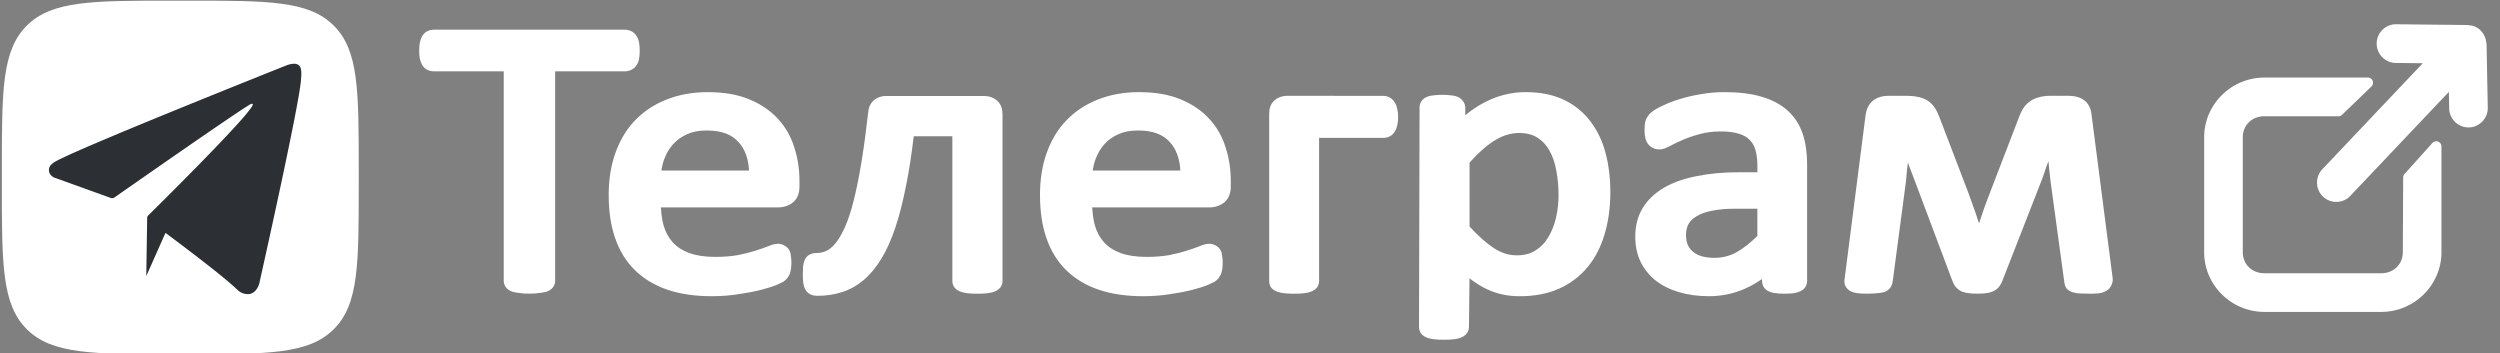 <svg width="191" height="26.97" fill="none" version="1.1" viewBox="0 0 191 26.97" xmlns="http://www.w3.org/2000/svg">
 <rect x="0" y="0" width="191" height="26.97" fill="#808080" stroke="none"/>
 <g transform="matrix(.083 0 0 .085 26.17 -35.07)">
  <path d="m-313.6 565.7c0-71.92 0-107.9 23.09-130.2 23.09-22.34 60.26-22.34 134.6-22.34h13.13c74.32 0 111.5 0 134.6 22.34 23.09 22.34 23.09 58.31 23.09 130.2v12.71c0 71.92 0 107.9-23.09 130.2-23.09 22.34-60.26 22.34-134.6 22.34h-13.13c-74.32 0-111.5 0-134.6-22.34-23.09-22.34-23.09-58.31-23.09-130.2z" fill="#fff" stroke-width="6.731"/>
  <path d="m-47.58 470.2c-1.861 0.349-3.301 0.868-3.301 0.868s-203.6 79.05-215.2 87.81c-2.509 1.88-3.351 2.962-3.767 4.247-2.019 6.233 4.252 8.993 4.252 8.993l52.48 18.47a5.752 6.214 0 0 0 2.648-0.166c11.94-8.144 120.1-81.95 126.3-84.43 0.982-0.321 1.704 0.042 1.511 0.776-2.5 9.47-96.43 99.68-96.43 99.68s-0.913 1.123-0.746 2.031l-0.821 52.22 16.75-36.77c0.346-0.759 0.706-1.31 1.063-1.939 20.47 14.94 53.02 38.97 65.46 50.52a14.57 15.74 0 0 0 10.63 4.432c7.954-0.323 10.16-9.769 10.16-9.769s37.1-161.3 38.34-182.9c0.124-2.116 0.301-3.475 0.317-4.93a16.77 18.11 0 0 0-0.466-5.004 4.956 5.354 0 0 0-3.375-3.97c-1.695-0.696-3.976-0.515-5.837-0.166z" fill="#2c3035" stroke-width="1.869"/>
  <g transform="matrix(1.236 0 0 1.093 -114.7 -111.7)" fill="#2c3035" stroke="#2c3035" stroke-width="11.55" aria-label="Телеграм">
   <path d="m160.8 504.1c-1.768 0-3.581 0.497-5.109 1.371l-0.171 0.093-0.15 0.093c-1.756 1.173-2.854 2.826-3.57 4.439-0.677 1.526-1.129 3.133-1.496 4.973l-0.022 0.139-0.022 0.163c-0.261 1.827-0.363 3.794-0.363 5.996s0.103 4.192 0.363 6.019l0.022 0.186 0.043 0.186c0.371 1.735 0.829 3.285 1.475 4.741l0.043 0.116 0.065 0.116c0.752 1.507 1.884 2.99 3.463 4.044l0.15 0.093 0.171 0.093c1.528 0.875 3.342 1.371 5.109 1.371h52.05v172.2c0 1.77 0.508 3.717 1.561 5.299 1.289 1.937 3.062 2.989 4.767 3.672l0.235 0.093 0.235 0.07c1.497 0.45 3.117 0.724 5.002 0.953 2.206 0.382 4.633 0.534 7.354 0.534 2.809 0 5.203-0.16 7.375-0.558 1.866-0.228 3.475-0.483 4.96-0.93l0.235-0.07 0.235-0.093c1.705-0.683 3.478-1.735 4.767-3.672 1.052-1.581 1.561-3.528 1.561-5.299v-172.2h52.05c1.708 0 3.561-0.504 5.109-1.487 1.617-0.973 2.929-2.436 3.741-4.021 0.924-1.709 1.416-3.529 1.689-5.438 0.261-1.827 0.385-3.817 0.385-6.019 0-2.19-0.127-4.154-0.385-5.973-0.26-1.94-0.732-3.746-1.646-5.485-0.774-1.657-2.055-3.27-3.805-4.323-1.546-0.978-3.385-1.487-5.088-1.487zm204.1 51.34c-11.09 0-21.32 1.967-30.53 5.996-9.156 3.904-17.09 9.664-23.62 17.13h-0.022c-6.456 7.39-11.33 16.4-14.69 26.82-3.377 10.37-5.024 21.94-5.024 34.67 0 13.33 1.562 25.19 4.831 35.58 3.266 10.38 8.217 19.26 14.86 26.38 6.608 7.083 14.76 12.44 24.24 15.99h0.022c9.603 3.55 20.55 5.252 32.77 5.252 7.029 0 13.69-0.556 19.95-1.673 6.138-0.973 11.58-2.104 16.35-3.44 4.707-1.316 8.624-2.657 11.84-4.09l0.065-0.024 0.085-0.046c1.489-0.718 2.709-1.336 3.72-1.906 1.011-0.57 1.665-0.842 2.843-2.022 0.911-0.912 1.718-1.95 2.352-3.161 0.694-1.156 1.201-2.471 1.411-3.811 0.225-0.978 0.42-1.97 0.534-2.998v-0.048c0.129-1.293 0.192-2.691 0.192-4.206 0-2.088-0.106-3.902-0.385-5.601-0.137-1.542-0.371-2.978-1.026-4.509-0.666-1.557-1.994-3.054-3.613-4.021-1.446-0.971-3.188-1.557-4.789-1.557-2.959 0-5.167 0.946-8.016 2.254-2.227 0.966-5.245 2.111-9.021 3.44l-0.022 0.024h-0.022c-3.483 1.26-7.794 2.459-12.87 3.579-4.816 0.96-10.45 1.487-16.89 1.487-8.018 0-14.52-1.158-19.56-3.23-5.159-2.122-9.123-5.037-12.21-8.831-3.139-3.863-5.429-8.498-6.841-14.15-1.073-4.3-1.614-9.248-1.903-14.5h87.5c3.819 0 7.619-1.372 10.54-3.835v-0.024h0.022c3.703-3.153 5.109-8.039 5.109-13.11v-4.741c0-9.767-1.284-19.02-3.869-27.7-2.51-8.89-6.559-16.76-12.14-23.4-5.618-6.79-12.84-12.17-21.4-16.06-8.715-4.009-19.02-5.903-30.78-5.903zm321.2 0c-11.09 0-21.33 1.967-30.53 5.996-9.156 3.904-17.11 9.664-23.64 17.13-6.456 7.39-11.35 16.4-14.71 26.82-3.377 10.37-5.002 21.94-5.002 34.67 0 13.33 1.562 25.19 4.831 35.58 3.266 10.38 8.195 19.26 14.84 26.38 6.608 7.083 14.78 12.44 24.26 15.99h0.022c9.603 3.55 20.55 5.252 32.77 5.252 7.029 0 13.69-0.556 19.95-1.673 6.138-0.973 11.58-2.104 16.35-3.44 4.707-1.316 8.624-2.657 11.84-4.09l0.065-0.024 0.085-0.046c1.489-0.718 2.687-1.336 3.698-1.906 1.011-0.57 1.686-0.842 2.865-2.022 0.91-0.912 1.718-1.951 2.352-3.161 0.695-1.157 1.201-2.47 1.411-3.811 0.225-0.977 0.42-1.97 0.534-2.998v-0.048c0.129-1.293 0.192-2.691 0.192-4.206 0-2.098-0.124-3.942-0.406-5.647-0.137-1.531-0.353-2.94-1.005-4.462-0.666-1.557-1.994-3.054-3.613-4.021-1.445-0.971-3.209-1.557-4.81-1.557-2.959 0-5.146 0.946-7.995 2.254-2.227 0.966-5.245 2.111-9.021 3.44l-0.022 0.024h-0.022c-3.483 1.26-7.794 2.459-12.87 3.579-4.816 0.96-10.45 1.487-16.89 1.487-8.018 0-14.52-1.158-19.56-3.23-5.159-2.122-9.123-5.037-12.21-8.831-3.139-3.863-5.429-8.498-6.841-14.15-1.073-4.3-1.636-9.248-1.924-14.5h87.52c3.819 0 7.598-1.372 10.52-3.835l0.022-0.024c3.703-3.153 5.131-8.039 5.131-13.11v-4.741c0-9.767-1.284-19.02-3.869-27.7-2.509-8.887-6.564-16.76-12.14-23.4-5.623-6.799-12.83-12.19-21.4-16.08h-0.022c-8.712-4.003-19-5.88-30.76-5.88zm287.9 0c-5.183 0-10.2 0.642-15.01 1.929-4.669 1.174-9.239 2.986-13.7 5.392-4.369 2.306-8.685 5.197-12.93 8.669-1.135 0.927-2.29 2.011-3.442 3.021v-6.321c0-1.605-0.453-3.483-1.582-5.159-1.106-1.853-2.716-3.034-4.254-3.718-1.671-0.744-3.372-1.058-5.173-1.208-1.782-0.265-3.756-0.372-6.093-0.372-2.244 0-4.219 0.098-6.028 0.349-1.82 0.148-3.551 0.481-5.238 1.232-1.633 0.727-3.392 1.953-4.489 4.021-0.953 1.705-1.172 3.358-1.176 4.857l-0.404 180.3c-4e-3 1.539 0.312 3.178 1.069 4.695l0.15 0.325 0.193 0.279c1.171 1.759 2.814 2.862 4.425 3.579l0.088 0.046 0.109 0.046c1.705 0.683 3.475 1.051 5.473 1.301 2.026 0.254 4.327 0.349 7.012 0.349 2.784 0 5.143-0.093 7.183-0.349 2.012-0.252 3.765-0.615 5.515-1.394 1.611-0.717 3.254-1.82 4.425-3.579 1.053-1.581 1.543-3.529 1.561-5.299l0.404-39.99c0.554 0.466 1.164 1.09 1.71 1.534 3.618 2.944 7.298 5.427 11.03 7.414l0.022 0.024h0.044c3.855 1.989 7.816 3.485 11.86 4.439 4.058 0.956 8.388 1.418 12.98 1.418 10.6 0 20.28-1.99 28.82-6.089l0.022-0.024h0.022c8.441-4.169 15.6-10.11 21.27-17.64 5.768-7.625 10.02-16.76 12.81-27.26 2.894-10.49 4.297-22.19 4.297-35.05 0-10.73-1.081-20.9-3.292-30.54-2.235-9.844-5.858-18.63-10.9-26.22-5.008-7.692-11.64-13.86-19.67-18.29-8.248-4.55-18.04-6.716-29.09-6.716zm147.8 0c-5.821 0-11.61 0.555-17.32 1.673-5.588 0.99-10.79 2.319-15.61 3.997-4.776 1.56-9.069 3.376-12.89 5.461-3.66 1.893-6.427 3.54-8.594 5.554l-0.065 0.07-0.088 0.093c-1.924 1.927-3.421 4.28-4.126 6.926l-0.021 0.14-0.044 0.117c-0.459 2.141-0.599 4.481-0.599 7.344 0 1.831 0.125 3.608 0.385 5.299v0.024l0.022 0.046c0.277 1.662 0.702 3.211 1.454 4.718l0.11 0.256 0.15 0.209c0.835 1.339 1.896 2.604 3.356 3.579 1.579 1.054 3.534 1.58 5.302 1.58 3.421 0 5.608-1.293 8.487-2.975l0.022-0.024 0.044-0.024c2.422-1.456 5.474-3.072 9.149-4.811l0.044-0.024h0.022c3.563-1.736 7.753-3.334 12.57-4.741h0.044l0.044-0.024c4.552-1.396 9.797-2.138 15.78-2.138 5.558 0 10.01 0.717 13.32 1.906l0.044 0.024 0.065 0.024c3.345 1.117 5.733 2.674 7.568 4.741l0.088 0.093 0.065 0.07c1.934 2.014 3.404 4.602 4.361 8.088 0.997 3.632 1.539 8.006 1.539 13.11v5.531h-14.09c-11.4 0-21.74 1.048-31.08 3.161-9.349 2.01-17.48 5.099-24.26 9.436-6.808 4.35-12.22 9.987-15.95 16.73-3.784 6.847-5.579 14.83-5.579 23.61 0 7.493 1.274 14.39 3.933 20.57v0.046l0.021 0.046c2.726 6.053 6.546 11.29 11.37 15.52l0.044 0.048c4.921 4.208 10.79 7.361 17.4 9.459 6.749 2.213 14.15 3.277 22.13 3.277 9.335 0 18.29-2.039 26.61-6.089 4.565-2.193 8.864-4.925 12.93-8.064v1.79c0 2.347 0.91 5.241 3.036 7.065 1.877 1.611 3.891 2.225 6.007 2.649l0.022 0.024h0.044c2.222 0.417 4.698 0.558 7.653 0.558 3.053 0 5.463-0.111 7.653-0.581 2.005-0.43 3.913-1.117 5.644-2.417 2.263-1.7 3.484-4.796 3.484-7.297v-96.19c0-9.292-1.048-17.58-3.249-24.89-2.228-7.401-5.907-13.82-11.01-18.94-5.141-5.262-11.8-9.124-19.65-11.67-7.906-2.562-17.14-3.765-27.79-3.765zm-325.3 3.021c-3.686 0-7.493 1.395-10.05 4.137h-0.022c-2.714 2.928-3.527 6.789-3.527 10.76v137.4c0 1.539 0.29 3.178 1.047 4.695l0.278 0.534 0.363 0.465c1.238 1.55 2.672 2.374 4.126 3.021l0.107 0.046 0.085 0.046c1.705 0.683 3.496 1.051 5.494 1.301 2.026 0.254 4.327 0.349 7.012 0.349 2.785 0 5.121-0.093 7.161-0.349 2.012-0.252 3.787-0.615 5.537-1.394 1.454-0.647 2.888-1.471 4.126-3.021l0.15-0.186 0.128-0.209c1.053-1.581 1.56-3.528 1.56-5.299v-117.7h48.1c1.704 0 3.699-0.521 5.323-1.743 1.55-1.107 2.566-2.57 3.249-4.044 0.844-1.596 1.33-3.273 1.603-5.043 0.414-1.978 0.577-4.089 0.577-6.438 0-2.257-0.168-4.286-0.599-6.205-0.27-1.709-0.737-3.335-1.539-4.88-0.61-1.437-1.562-2.861-3.036-4.021-1.566-1.376-3.716-2.161-5.579-2.161zm448 0c-4.585 0-8.962 1.159-12.16 4.183-2.938 2.77-4.52 6.618-5.173 10.81l-0.021 0.093-15.67 135.1 0.065-0.349c-0.311 1.715-0.397 3.497 0.065 5.345l0.022 0.093 0.021 0.093c0.585 2.049 2.018 3.785 3.549 4.88l0.128 0.117 0.15 0.093c1.794 1.123 3.652 1.601 5.622 1.882h0.044l0.021 0.024c1.982 0.265 4.27 0.349 7.055 0.349 2.804 0 5.125-0.107 7.14-0.349 1.899-0.125 3.587-0.347 5.216-0.837l0.235-0.07 0.235-0.093c1.888-0.757 3.966-2.238 5.024-4.625 0.761-1.606 1.141-3.274 1.283-4.973l9.812-81.69v-0.14c0.206-2.892 0.46-5.999 0.769-9.319 0.235-1.889 0.417-3.844 0.62-5.764 0.354 1.108 0.749 2.251 1.09 3.347l0.022 0.07 0.022 0.093c1.166 3.399 2.272 6.57 3.335 9.552l28.75 84.5c0.568 1.706 1.34 3.327 2.416 4.764 1.098 1.467 2.515 2.695 4.104 3.579l0.321 0.163 0.321 0.14c1.587 0.636 3.261 1.02 5.066 1.278 1.86 0.266 3.937 0.372 6.328 0.372 2.382 0 4.451-0.108 6.306-0.372 1.984-0.267 3.826-0.732 5.601-1.697 1.671-0.856 3.234-2.14 4.34-3.811 1.008-1.391 1.743-2.919 2.287-4.555l29.91-84.48 0.044-0.093c0.939-3.031 1.931-6.276 2.972-9.714 0.469-1.411 0.941-2.842 1.411-4.253 0.209 2.279 0.412 4.576 0.62 6.809 0.319 3.402 0.642 6.613 0.962 9.598v0.024l10.28 83.18c0.158 1.422 0.495 2.847 1.197 4.253l0.256 0.511 0.363 0.465c1.351 1.691 3.047 2.536 4.639 3.068 1.709 0.57 3.377 0.783 5.344 0.906 1.867 0.117 4.13 0.163 6.841 0.163 5.213 0 8.78 0.031 12.51-2.208 3.337-2.006 5.06-6.308 4.895-9.924v-0.209l-0.022-0.186-15.82-135.2v-0.046c-0.41-4.421-2.122-8.625-5.515-11.34-3.286-2.712-7.474-3.625-12.01-3.625h-12.36c-3.308 0-6.301 0.345-9.064 1.162-2.668 0.715-5.156 1.971-7.247 3.742-2.146 1.714-3.868 3.937-5.195 6.461l-0.022 0.046-0.044 0.046c-1.114 2.232-2.083 4.752-2.993 7.6l-21.01 60.26c-1.161 3.382-2.368 6.922-3.634 10.62l-0.044 0.07-0.022 0.07c-1.16 3.698-2.303 7.447-3.463 11.25l-0.022 0.024v0.024c-0.373 1.191-0.706 2.388-1.069 3.579-0.288-0.93-0.532-1.853-0.834-2.789-1.07-3.747-2.247-7.483-3.527-11.23v-0.046c-1.25-3.758-2.467-7.458-3.613-11.11l-0.022-0.093-21.01-60.63c-1.019-3.177-2.127-5.886-3.42-8.227-1.363-2.575-3.191-4.835-5.473-6.531-2.233-1.737-4.903-2.836-7.738-3.393-2.672-0.648-5.592-0.906-8.893-0.906zm-746.9 0.139c-3.631 0-7.446 1.49-9.876 4.299l-0.022 0.024c-2.44 2.851-3.293 6.379-3.549 10.23-1.568 15.26-3.235 28.81-5.002 40.58-1.778 11.73-3.657 21.95-5.622 30.65-1.956 8.662-4.114 15.9-6.392 21.66-2.298 5.701-4.701 10.23-7.076 13.53-2.349 3.16-4.701 5.201-6.948 6.414-2.412 1.196-4.782 1.766-7.397 1.766-1.537 0-3.189 0.311-4.703 1.069l-0.192 0.093-0.171 0.117c-2.065 1.241-2.978 2.866-3.656 4.392l-0.107 0.256-0.085 0.256c-0.492 1.477-0.786 3.01-1.026 4.811l-0.022 0.186v0.186c-0.118 1.781-0.171 3.941-0.171 6.554 0 2.591 0.104 4.81 0.363 6.763v0.048c0.263 1.845 0.64 3.51 1.475 5.183 0.794 1.59 2.107 3.251 4.062 4.23l0.299 0.14c1.529 0.656 3.159 0.906 4.724 0.906 6.37 0 12.44-0.98 18.13-2.998 5.912-2.059 11.34-5.402 16.16-9.877 4.958-4.611 9.341-10.49 13.25-17.55 3.943-7.109 7.394-15.64 10.43-25.63 3.036-9.992 5.71-21.6 8.059-34.86v-0.024c2.202-11.9 4.053-25.45 5.644-40.25h28.77v119c0 1.77 0.508 3.717 1.561 5.299l0.128 0.209 0.15 0.186c1.238 1.55 2.672 2.374 4.126 3.021l0.107 0.046 0.085 0.046c1.705 0.683 3.496 1.051 5.494 1.301 2.04 0.255 4.398 0.349 7.183 0.349 2.685 0 4.986-0.095 7.012-0.349 2.012-0.252 3.766-0.615 5.515-1.394 1.454-0.647 2.888-1.471 4.126-3.021l0.15-0.186 0.15-0.209c1.052-1.581 1.561-3.528 1.561-5.299v-137.2c0-3.967-0.952-7.891-3.72-10.76-2.481-2.76-6.278-4.16-9.898-4.16zm-133.8 28.38c11.4 0 18.83 3.245 24.03 9.668v0.024l0.022 0.024c4.577 5.562 7.159 13.24 7.696 23.24h-65.31c0.454-3.191 1.102-6.309 2.116-9.296v-0.024c1.604-4.82 3.812-8.907 6.627-12.36 2.767-3.397 6.163-6.098 10.37-8.204 3.975-1.991 8.714-3.068 14.45-3.068zm321.2 0c11.4 0 18.81 3.245 24.01 9.668l0.044 0.048c4.577 5.562 7.159 13.24 7.696 23.24h-65.31c0.454-3.191 1.102-6.309 2.116-9.296v-0.024c1.604-4.82 3.812-8.907 6.627-12.36 2.767-3.397 6.163-6.098 10.37-8.204 3.975-1.991 8.714-3.068 14.45-3.068zm283.8 2.068h0.022c5.872 4e-3 10.27 1.339 13.75 3.765 3.763 2.63 6.712 6.057 8.978 10.6l0.022 0.046 0.021 0.024c2.423 4.667 4.153 10.16 5.13 16.52v0.046l0.022 0.046c1.104 6.433 1.646 13.13 1.646 20.13 0 6.273-0.63 12.48-1.924 18.66-1.269 6.059-3.246 11.43-5.9 16.18l-0.021 0.046-0.022 0.024c-2.456 4.556-5.609 8.05-9.598 10.71h-0.021l-0.021 0.024c-3.64 2.485-7.994 3.788-13.64 3.788-5.853 0-11.36-1.842-17.02-5.926-5.519-3.987-11.63-10-18.11-17.73v-52.59c3.526-4.332 6.878-8.057 9.962-10.97l0.044-0.024 0.022-0.046c3.475-3.382 6.736-5.986 9.684-7.832l0.044-0.024 0.044-0.024c2.992-1.967 5.835-3.296 8.487-4.067l0.066-0.024 0.088-0.024c2.732-0.883 5.461-1.323 8.252-1.325zm160.9 62.28h16.76v22.4c-5.625 6.06-10.96 10.68-15.78 13.53h-0.022l-0.022 0.024c-4.975 2.99-10.22 4.439-16.14 4.439-7.46 0-12.46-1.817-15.99-5.02-3.493-3.364-5.195-7.488-5.195-13.69 0-3.637 0.641-6.543 1.796-8.948 1.233-2.457 3.076-4.534 5.857-6.391l0.044-0.024 0.065-0.046c2.743-1.915 6.406-3.466 11.14-4.509l0.065-0.024h0.044c4.719-1.134 10.53-1.743 17.38-1.743z" color="#000000" fill="#fff" stroke="none" style="-inkscape-stroke:none"/>
  </g>
  <path d="m1769 482.3c-30.29 0-55.4 24.03-55.4 53.62v103.4c0 29.59 25.11 53.62 55.4 53.62h107.6c30.29 0 55.4-24.03 55.4-53.62v-95.09a4.771 4.667 0 0 0-8.314-3.125l-25.69 27.89a4.771 4.667 0 0 0-1.215 3.111l-0.322 67.21c-0.051 10.7-8.303 18.86-19.86 18.86h-107.6c-11.56 0-19.86-8.178-19.86-18.85v-103.4c0-10.67 8.302-18.85 19.86-18.85h68.24a4.771 4.667 0 0 0 3.308-1.309l27.03-25.44a4.771 4.667 0 0 0-3.308-8.024z" color="#000000" fill="#fff" stroke-linecap="round" stroke-linejoin="round" stroke-width="9.437" style="-inkscape-stroke:none;paint-order:fill markers stroke"/>
  <g transform="matrix(.625 0 0 .612 602.1 232.7)">
   <path transform="matrix(11.98 0 0 11.78 -348 392.9)" d="m201.1-5.377c-1.303-0.014-2.383 1.062-2.396 2.387-0.014 1.325 1.045 2.425 2.348 2.438l3.316 0.035-12.35 13.22c-0.897 0.961-0.858 2.498 0.088 3.41 0.945 0.911 2.455 0.871 3.352-0.09l12.12-12.97 0.041 2.07c0.025 1.324 1.114 2.39 2.416 2.365 1.302-0.026 2.351-1.135 2.326-2.459l-0.15-7.947a0.637 0.647 0 0 0-0.041-0.197c-0.052-0.538-0.273-1.046-0.643-1.438l0.051 0.062c-7e-3 -0.01-0.013-0.019-0.019-0.027l-6e-3 -0.008c-5e-3 -0.007-0.011-0.014-0.018-0.023a0.637 0.647 0 0 0-0.064-0.072c-0.302-0.291-0.673-0.497-1.078-0.596a0.637 0.647 0 0 0-0.252 0.002c-0.027-0.01-0.053-0.024-0.08-0.033a0.637 0.647 0 0 0-0.197-0.035z" color="#000000" fill="#fff" stroke-linecap="round" stroke-linejoin="round" stroke-width=".084" style="-inkscape-stroke:none;paint-order:stroke fill markers"/>
  </g>
 </g>
</svg>
